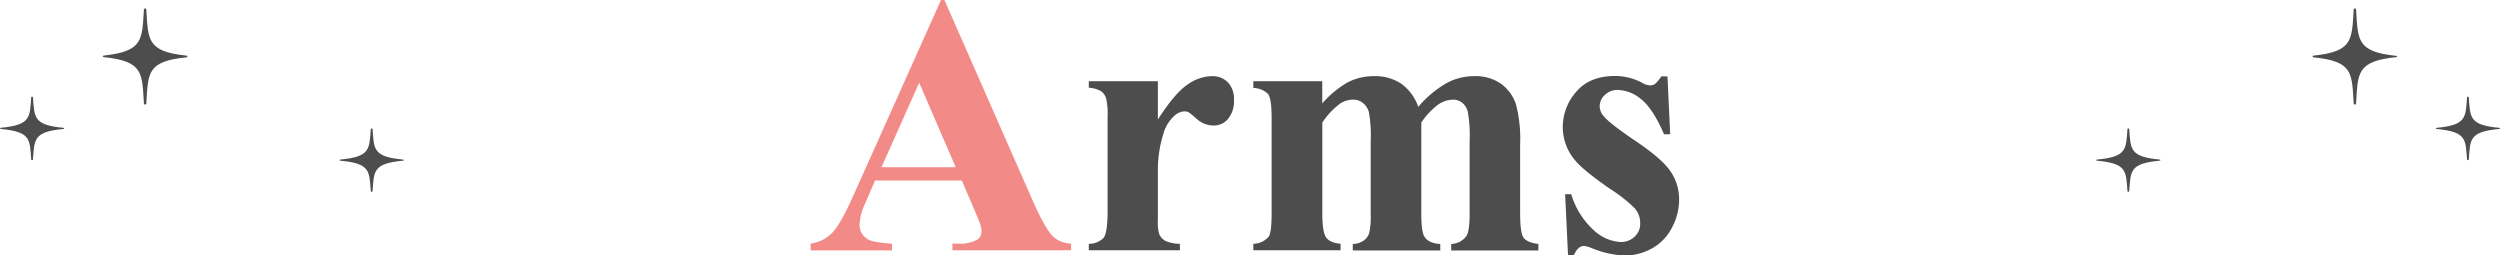 <svg viewBox="0 0 540 55.16" xmlns="http://www.w3.org/2000/svg"><path d="m207.75 39h-18.75l-2.22 5.16a11.5 11.5 0 0 0 -1.1 4.26 3.54 3.54 0 0 0 1.8 3.28q1 .63 5.19.94v1.44h-17.57v-1.46a7.93 7.93 0 0 0 4.69-2.37q1.83-1.94 4.53-8l18.94-42.25h.74l19.11 43.44q2.73 6.16 4.49 7.77a6.09 6.09 0 0 0 3.75 1.41v1.44h-25.63v-1.44h1.06a8 8 0 0 0 4.33-.86 2.08 2.08 0 0 0 .89-1.76 4.91 4.91 0 0 0 -.23-1.44c-.05-.24-.45-1.22-1.17-2.93zm-1.32-2.89-7.89-18.24-8.13 18.24z" fill="#f28b88"/><g fill="#4d4d4d"><path d="m250.1 17.54v8.28q3.63-5.67 6.36-7.52a9.42 9.42 0 0 1 5.28-1.85 4.62 4.62 0 0 1 3.49 1.34 5.22 5.22 0 0 1 1.31 3.81 5.92 5.92 0 0 1 -1.27 4.06 3.91 3.91 0 0 1 -3.06 1.45 5.3 5.3 0 0 1 -3.6-1.33 21.55 21.55 0 0 0 -1.79-1.48 1.68 1.68 0 0 0 -.9-.24 3.3 3.3 0 0 0 -2.15.86 8.06 8.06 0 0 0 -2.42 3.79 26.38 26.38 0 0 0 -1.25 8.36v8.4 2.19a9.12 9.12 0 0 0 .27 2.85 3 3 0 0 0 1.39 1.54 7.93 7.93 0 0 0 3.1.61v1.4h-19.68v-1.4a4.33 4.33 0 0 0 3.22-1.31q.84-1.11.84-5.88v-20.2a15.53 15.53 0 0 0 -.31-4 3.12 3.12 0 0 0 -1.14-1.6 5.93 5.93 0 0 0 -2.61-.71v-1.42z"/><path d="m285.61 17.54v4.8a21.25 21.25 0 0 1 5.56-4.59 12.19 12.19 0 0 1 5.61-1.3 10.13 10.13 0 0 1 5.9 1.64 10.37 10.37 0 0 1 3.67 5 23.09 23.09 0 0 1 6-5.08 12.43 12.43 0 0 1 6-1.56 9.67 9.67 0 0 1 6 1.73 9.09 9.09 0 0 1 3.12 4.42 29.65 29.65 0 0 1 .88 8.53v15c0 2.82.25 4.56.76 5.24s1.57 1.12 3.18 1.33v1.4h-18.83v-1.4a4.21 4.21 0 0 0 3.28-1.72c.47-.71.7-2.32.7-4.85v-15.74a29.25 29.25 0 0 0 -.39-6.21 3.68 3.68 0 0 0 -1.23-2 3.15 3.15 0 0 0 -2-.65 5.82 5.82 0 0 0 -3.4 1.23 15.62 15.62 0 0 0 -3.42 3.72v19.61c0 2.63.22 4.29.67 5 .6 1 1.74 1.5 3.43 1.61v1.4h-18.9v-1.4a4.23 4.23 0 0 0 2.4-.77 3.18 3.18 0 0 0 1.17-1.64 17.53 17.53 0 0 0 .3-4.16v-15.74a28.2 28.2 0 0 0 -.4-6.21 3.82 3.82 0 0 0 -1.3-1.95 3.21 3.21 0 0 0 -2-.71 5.26 5.26 0 0 0 -2.85.82 16.09 16.09 0 0 0 -3.9 4.14v19.61c0 2.58.25 4.28.76 5.1s1.57 1.31 3.18 1.47v1.4h-18.84v-1.4a4.52 4.52 0 0 0 3.28-1.49c.45-.57.67-2.26.67-5.08v-20.62c0-2.76-.26-4.48-.76-5.16a4.69 4.69 0 0 0 -3.19-1.31v-1.46z"/><path d="m360.18 16.52.58 12.48h-1.33q-2.39-5.53-4.94-7.57a8.15 8.15 0 0 0 -5.1-2 3.82 3.82 0 0 0 -2.73 1.07 3.31 3.31 0 0 0 -1.13 2.48 3.22 3.22 0 0 0 .78 2q1.24 1.61 7 5.49t7.56 6.6a10.7 10.7 0 0 1 1.82 6.07 12.75 12.75 0 0 1 -1.53 6 10.69 10.69 0 0 1 -4.29 4.49 12.23 12.23 0 0 1 -6.14 1.57 21.4 21.4 0 0 1 -7-1.64 5.65 5.65 0 0 0 -1.6-.43c-.86 0-1.58.65-2.15 1.95h-1.29l-.62-13.13h1.32a17 17 0 0 0 4.83 7.74 9.24 9.24 0 0 0 5.8 2.58 4.24 4.24 0 0 0 3.07-1.16 3.73 3.73 0 0 0 1.19-2.79 4.82 4.82 0 0 0 -1.17-3.32 31.12 31.12 0 0 0 -5.24-4.14q-6-4.14-7.73-6.33a11 11 0 0 1 -2.58-7.07 11.5 11.5 0 0 1 2.91-7.64c1.94-2.28 4.74-3.41 8.42-3.41a12.3 12.3 0 0 1 5.74 1.44 3.8 3.8 0 0 0 1.72.59 1.94 1.94 0 0 0 1.13-.3 7.11 7.11 0 0 0 1.37-1.66z"/><path d="m22.43 12.34c8.58.9 8.24 3.44 8.66 10.05 0 .25.49.25.51 0 .42-6.61.08-9.15 8.67-10 .28 0 .28-.35 0-.38-8.59-.89-8.25-3.44-8.67-10 0-.25-.49-.25-.51 0-.42 6.51-.09 9.06-8.66 9.99-.29 0-.29.31 0 .34z"/><path d="m.16 27.86c6.52.59 6.26 2.26 6.58 6.6 0 .17.37.17.38 0 .33-4.34.07-6 6.58-6.6.22 0 .22-.23 0-.25-6.51-.61-6.25-2.26-6.58-6.61 0-.16-.37-.16-.38 0-.32 4.34-.06 6-6.58 6.6-.16.03-.16.24 0 .26z"/><path d="m73.51 34.71c6.51.59 6.25 2.26 6.58 6.6 0 .16.37.16.38 0 .32-4.34.07-6 6.58-6.6.22 0 .22-.23 0-.25-6.51-.59-6.26-2.26-6.58-6.6 0-.16-.37-.16-.38 0-.33 4.34-.07 6-6.58 6.6-.22.02-.22.23 0 .25z"/><path d="m517.57 12.34c-8.58.9-8.24 3.44-8.66 10.05 0 .25-.49.25-.51 0-.42-6.61-.08-9.15-8.67-10-.28 0-.28-.35 0-.38 8.59-.89 8.25-3.44 8.67-10 0-.25.49-.25.51 0 .42 6.61.08 9.16 8.66 10.05.29-.06.29.25 0 .28z"/><path d="m539.84 27.86c-6.52.59-6.26 2.26-6.58 6.6 0 .17-.37.17-.38 0-.33-4.34-.07-6-6.58-6.6-.22 0-.22-.23 0-.25 6.51-.59 6.25-2.26 6.58-6.6 0-.16.37-.16.38 0 .32 4.34.06 6 6.58 6.6.21.02.21.23 0 .25z"/><path d="m466.49 34.71c-6.51.59-6.25 2.26-6.58 6.6 0 .16-.37.16-.38 0-.32-4.34-.07-6-6.58-6.6-.22 0-.22-.23 0-.25 6.51-.59 6.26-2.26 6.58-6.6 0-.16.37-.16.38 0 .33 4.34.07 6 6.58 6.6.22.02.22.23 0 .25z"/></g></svg>